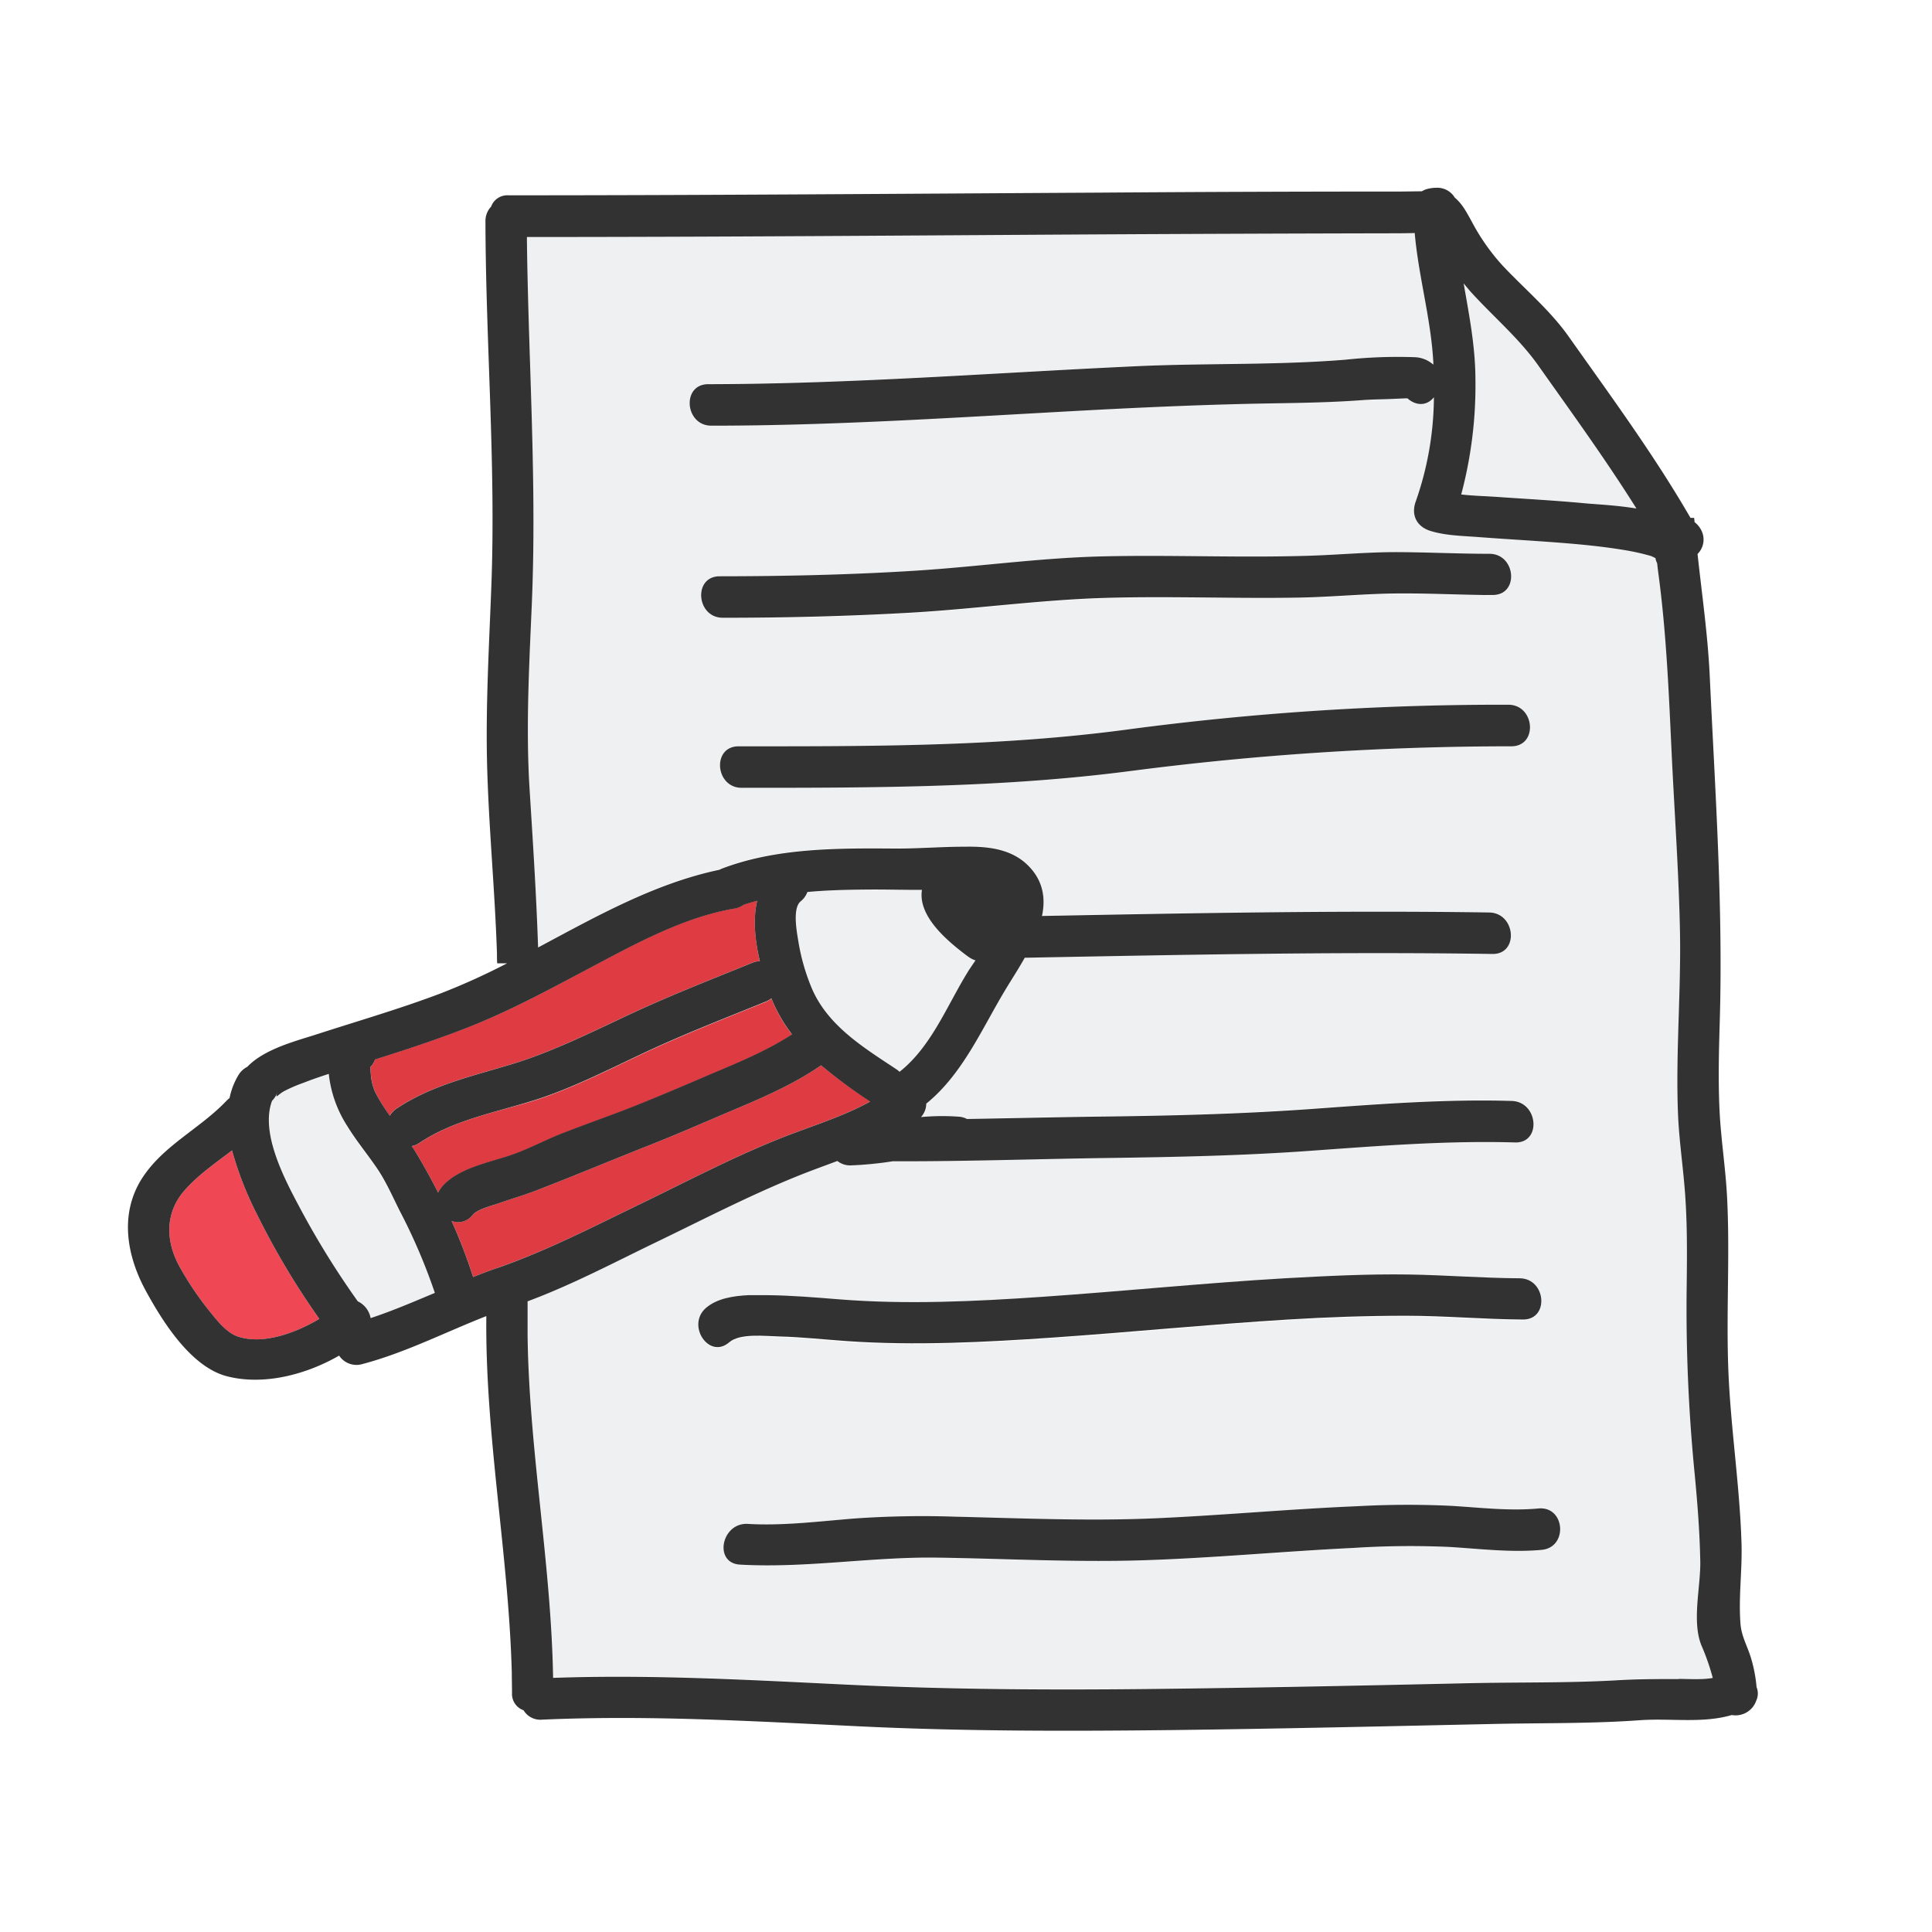 <svg id="Layer_1" data-name="Layer 1" xmlns="http://www.w3.org/2000/svg" viewBox="0 0 512 512"><defs><style>.cls-1{fill:#ef4854;}.cls-2{fill:#eff0f1;}.cls-3{fill:#de3b43;}.cls-4{fill:#333232;}</style></defs><path class="cls-1" d="M68.28,322.16a90.79,90.79,0,0,1-6.79-17.29c-4.41,3.39-9.05,6.53-12.66,10.69-5.21,6-4.94,13.59-1.13,20.32a81.58,81.58,0,0,0,7.54,11.23c2,2.46,4.56,6,7.7,7.05,6.54,2.26,15.12-.75,21.69-4.64A204.29,204.29,0,0,1,68.28,322.16Z"/><path class="cls-2" d="M105.9,321c-1.91-3.81-3.65-7.83-6.06-11.36-2.57-3.77-5.51-7.31-7.89-11.2a31.7,31.7,0,0,1-4.81-13.77c-2.29.75-4.57,1.53-6.81,2.41a39.29,39.29,0,0,0-5.08,2.19c-1.76,1-2.41,2.37-1.7.14a5.75,5.75,0,0,1-1.41,2.39c-3.29,8.78,3.78,21.6,7.6,28.79a225.08,225.08,0,0,0,15.12,24.35,6.11,6.11,0,0,1,3.4,4.44c5.76-1.92,11.36-4.29,17-6.68A151.87,151.87,0,0,0,105.9,321Z"/><path class="cls-2" d="M256.51,253.44c-5.39-4-13.32-10.61-12.15-17.61-4.22,0-8.46-.12-12.68-.09-5.84,0-11.79.11-17.68.66a5.7,5.7,0,0,1-1.78,2.47c-2.24,1.84-1,8.22-.63,10.51a54.78,54.78,0,0,0,3.56,12.5c4.23,10,13.78,15.76,22.44,21.5a6.08,6.08,0,0,1,.83.67c8.47-6.71,12.55-17.51,18.12-26.53.39-.64,1.13-1.71,2-3A6.62,6.62,0,0,1,256.51,253.44Z"/><path class="cls-3" d="M204.43,264.64a5.56,5.56,0,0,1-1.47.86c-10,4.07-20.08,8-29.88,12.47-10.52,4.83-21.29,10.58-32.37,13.95-10,3-20.68,5.05-29.49,10.95a5.5,5.5,0,0,1-2.12.88c.56.82,1.1,1.64,1.6,2.48,1.88,3.15,3.7,6.46,5.42,9.86a6.1,6.1,0,0,1,.89-1.41c4.25-5.08,12.53-6.5,18.49-8.54,4.59-1.58,8.88-3.93,13.41-5.7,5.27-2.06,10.61-3.92,15.88-5.95,8.51-3.27,16.92-7,25.32-10.51,6.79-2.86,13.6-5.79,19.8-9.79A40.81,40.81,0,0,1,204.43,264.64Z"/><path class="cls-3" d="M217.62,282.31c-6.9,4.76-14.71,8.23-22.41,11.48s-15.45,6.68-23.25,9.75c-10,3.95-20,8.16-30,12-3.29,1.26-6.69,2.23-10,3.41-2,.71-5.46,1.57-6.68,3a4.84,4.84,0,0,1-5.59,1.61,139.13,139.13,0,0,1,5.7,14.86c2.14-.85,4.29-1.68,6.46-2.43,12.76-4.42,24.72-10.59,36.85-16.45,12.41-6,24.54-12.4,37.33-17.58,8.22-3.33,16.87-5.81,24.63-10.07A131.15,131.15,0,0,1,217.62,282.31Z"/><path class="cls-2" d="M407.67,96.86c-5.18-7.32-12.15-13.1-18.12-19.76-.57-.64-1.12-1.29-1.67-2,1.44,8.25,3.05,16.49,3.09,24.94A112.53,112.53,0,0,1,387.22,131c3.11.35,6.29.43,9.29.63,7.85.55,15.71,1,23.55,1.71,2.83.27,8.2.49,13.59,1.38C425.52,121.77,416.52,109.37,407.67,96.86Z"/><path class="cls-3" d="M200.66,238.68c-1.22.32-2.42.67-3.62,1.08a5.57,5.57,0,0,1-2.48,1c-12.83,2.2-24.9,8.65-36.29,14.69s-22.53,12.24-34.45,16.86c-8,3.14-16.21,5.83-24.42,8.41a6.05,6.05,0,0,1-1.26,2.11,12.14,12.14,0,0,0,.13,1.48,14.33,14.33,0,0,0,1.13,5,48.2,48.2,0,0,0,3.89,6.37,5.64,5.64,0,0,1,1.79-1.91c9.28-6.2,20-8.57,30.54-11.77,11.47-3.48,22.52-9.2,33.4-14.19,9.95-4.56,20.19-8.54,30.32-12.67a5.56,5.56,0,0,1,2-.43C200.14,249.4,199.47,243.69,200.66,238.68Z"/><path class="cls-2" d="M451,436.06c-2.6-6.39-.18-15.57-.31-22.3-.14-7.66-.74-15.29-1.46-22.91A448.58,448.58,0,0,1,447,343.06c.1-8.33.24-16.68-.28-25-.48-7.71-1.72-15.34-2-23.07-.63-16.22.86-32.42.52-48.65-.33-15.81-1.5-31.66-2.23-47.47s-1.38-31.2-3.46-46.77c-.13-1-.24-1.93-.35-2.89a4.69,4.69,0,0,1-.45-1.37c-.44-.21-1-.48-1.15-.54a59.25,59.25,0,0,0-6.33-1.46c-6.46-1.11-13-1.7-19.55-2.2s-13.34-.87-20-1.38c-4.14-.31-8.6-.38-12.6-1.62-3.65-1.13-5.21-4.24-3.88-7.84a84.65,84.65,0,0,0,4.8-27.58c-2.05,2.56-5,2.1-7,.29h-.65l-3.24.14c-2.66.13-5.33.12-8,.32-8.1.61-16.11.74-24.23.87-16.19.27-32.36,1-48.53,1.83-33.26,1.78-66.51,4-99.84,4.08-7.06,0-7.93-11-.84-11,37.87,0,75.63-3,113.44-4.76,18.46-.85,37.15-.23,55.56-1.74A128.89,128.89,0,0,1,375,94.6a7.78,7.78,0,0,1,4.84,1.93v-.61c-.62-11.57-3.95-22.77-4.93-34.27-2.44,0-4.87.07-7.31.08q-38.7,0-77.39.29c-50.19.29-100.38.67-150.57.69v.94c.4,32.22,2.67,64.27,1.29,96.51-.7,16.22-1.61,32.52-.59,48.75.88,14,1.8,28,2.26,42.08,15.54-8.28,31-17,48-20.58q.33-.16.66-.3c14.44-5.51,30.47-5.44,45.7-5.34,6.29,0,12.51-.44,18.77-.49,6-.06,12.28.58,16.74,5,4,4,4.64,8.63,3.67,13.36,39.5-.75,79-1.51,118.52-.93,7,.1,7.93,11.08.84,11-41.31-.61-82.62.26-123.93,1-1.77,3.15-3.71,6.1-5.24,8.66-6.23,10.42-11.29,22.28-20.86,30a5.33,5.33,0,0,1-1.4,3.56,61.45,61.45,0,0,1,10.06-.1,5.28,5.28,0,0,1,2.13.61c12.71-.21,25.42-.52,38.13-.67,17.87-.21,35.6-.69,53.44-2,17.58-1.27,35.18-2.63,52.83-2.11,7,.21,7.92,11.18.84,11-18.28-.53-36.52.95-54.74,2.25-17.83,1.27-35.56,1.61-53.42,1.87s-35.93.82-53.9.87H236.6a95.37,95.37,0,0,1-11.07,1.09,5.44,5.44,0,0,1-3.59-1.17c-3.65,1.37-7.32,2.68-10.93,4.15-12.69,5.14-24.73,11.39-37,17.33-11.26,5.43-22.41,11.35-34.16,15.71,0,3-.07,6.06,0,9.1.39,30.35,6.25,60.34,6.76,90.69,26-.93,52,.55,78,1.8,27.2,1.31,54.34,1.44,81.57,1.13,27.58-.31,55.17-.89,82.75-1.51,13.07-.3,26.18,0,39.25-.76,5.62-.31,11.11-.36,16.74-.35,2.66,0,6.09.27,9.06-.25A59.09,59.09,0,0,0,451,436.06ZM190.72,152.76c17.25,0,34.51-.39,51.73-1.47,16.57-1,33.05-3.41,49.66-3.8,17.77-.43,35.54.37,53.31-.13,8.49-.23,17-1.1,25.45-1,7.95,0,15.9.41,23.85.44,7,0,7.94,11,.84,11h-2a4.09,4.09,0,0,1-.7,0c-7.65-.11-15.29-.48-22.94-.4-8.53.09-17,.93-25.56,1.09-17.14.31-34.28-.42-51.41.08s-34.31,2.93-51.52,3.91c-16.61,1-33.23,1.35-49.87,1.36C184.5,163.74,183.63,152.77,190.72,152.76Zm209.84,45a783.18,783.18,0,0,0-100.82,6.55c-34.21,4.44-68.74,4.47-103.18,4.47-7.06,0-7.93-11-.84-11,34.4,0,69,.14,103.17-4.47a749.82,749.82,0,0,1,98.64-6.52h2.19c7,0,7.93,10.94.84,10.94Zm-213.5,149c2.91-2.52,7.29-3.2,11.33-3.38h4.75c6.47.06,12.92.6,19.36,1.12,17.68,1.41,36,.54,53.7-.68,21.43-1.47,42.81-3.65,64.26-4.91,11-.64,22-1.2,33-1,9.75.15,19.48.94,29.23,1,7.05,0,7.93,11,.84,11-10.34-.06-20.66-1-31-1s-20.84.4-31.25,1c-20.81,1.27-41.56,3.35-62.35,4.78-18,1.24-36.62,2.19-54.64.93-5.93-.41-11.85-1.07-17.8-1.22-3.76-.09-10.46-.92-13.3,1.55-5.33,4.5-11.42-4.64-6.13-9.26Zm221.5,64c-8.08.75-16.18-.26-24.25-.76a231.42,231.42,0,0,0-25.67.25c-18.49.89-36.94,2.66-55.45,3.26-18.3.6-36.55-.43-54.85-.69-17.46-.24-34.81,2.89-52.25,1.85-7.06-.41-4.87-11.21,2.1-10.79,9.52.56,19-.71,28.52-1.45a258.25,258.25,0,0,1,26.54-.46c17.67.44,35.3,1.2,53,.42s35.63-2.46,53.47-3.2a242.41,242.41,0,0,1,25-.09c7.66.47,15.33,1.4,23,.69,7.08-.68,7.89,10.29.84,10.94Z"/><path class="cls-4" d="M394.72,146.76c-8,0-15.9-.39-23.85-.44-8.49-.06-17,.81-25.45,1-17.77.5-35.54-.3-53.31.13-16.61.39-33.09,2.76-49.66,3.8-17.22,1.08-34.48,1.46-51.73,1.47-7.09,0-6.22,11,.84,11,16.64,0,33.26-.41,49.87-1.36,17.21-1,34.29-3.41,51.52-3.91s34.27.23,51.41-.08c8.53-.16,17-1,25.56-1.09,7.65-.08,15.29.29,22.94.4a4.09,4.09,0,0,0,.7,0h2C402.66,157.73,401.77,146.79,394.72,146.76Z"/><path class="cls-4" d="M399.72,186.76h-2.19a749.85,749.85,0,0,0-98.64,6.55c-34.15,4.61-68.77,4.47-103.17,4.47-7.09,0-6.22,11,.84,11,34.44,0,69,0,103.18-4.47a781.37,781.37,0,0,1,100.82-6.53C407.65,197.73,406.77,186.76,399.72,186.76Z"/><path class="cls-4" d="M465.51,447.11a38.2,38.2,0,0,0-1.43-7.56c-.9-3.11-2.55-5.82-2.82-9.09-.58-7.06.47-14.27.26-21.36-.45-15.3-2.86-30.47-3.48-45.76s.45-30.76-.35-46.13c-.39-7.71-1.64-15.34-2-23.06s-.17-15.58.06-23.35c.91-30.6-1.22-61.1-2.65-91.65-.51-10.86-2.07-21.58-3.23-32.34a5.38,5.38,0,0,0,.69-6.8,5.69,5.69,0,0,0-1.49-1.64c0-.37-.07-.75-.1-1.12H448c-9.68-16.74-21.15-32.31-32.3-48.08-5-7.09-11.92-12.78-17.8-19.12A56.31,56.31,0,0,1,390,58.67c-1.49-2.72-2.57-4.7-4.47-6.3a5.38,5.38,0,0,0-4.81-2.61,9.6,9.6,0,0,0-2.66.37,4.8,4.8,0,0,0-1.24.57c-2,0-4.06.06-6.08.06q-39.69,0-79.39.29c-52.21.29-104.42.71-156.63.71a4.55,4.55,0,0,0-4.57,3,5.51,5.51,0,0,0-1.5,3.89c.07,32.2,2.77,64.29,1.57,96.5-.61,16.25-1.58,32.48-1.1,48.75s2.06,32.53,2.58,48.82c0,.85,0,1.71.07,2.57h2.61a178,178,0,0,1-17.52,7.94c-10.75,4.08-21.85,7.29-32.75,10.82-5.69,1.84-14,3.9-18.58,8.67a5.87,5.87,0,0,0-2.31,2.14A19.34,19.34,0,0,0,60.83,291a6.41,6.41,0,0,0-.78.69c-6.9,7.3-16.5,11.7-22.16,20.2-6.3,9.48-4.41,20.7.73,30.15,4.41,8.09,11.92,20.19,21.51,22.68s20.82-.33,29.74-5.47A5.52,5.52,0,0,0,96,361.5c11.37-3,21.93-8.43,32.88-12.72v.27c-.31,31.55,5.9,62.68,6.75,94.19,0,1.81.06,3.62.06,5.43a4.58,4.58,0,0,0,3.06,4.57,5.17,5.17,0,0,0,4.85,2.49c28-1.26,55.89.4,83.8,1.75s55.69,1.32,83.58,1c28.24-.34,56.48-1,84.71-1.61,13-.29,26-.06,39-1,8.06-.57,16.49.91,24.26-1.37a5.78,5.78,0,0,0,6.46-3.78A4.45,4.45,0,0,0,465.51,447.11Zm-77.63-372,1.67,2c6,6.66,12.94,12.44,18.12,19.76,8.85,12.51,17.85,24.91,26,37.89-5.39-.89-10.76-1.11-13.59-1.38-7.84-.74-15.7-1.16-23.55-1.71-3-.2-6.18-.28-9.29-.63A112.53,112.53,0,0,0,391,100.1c-.06-8.46-1.67-16.7-3.11-24.95ZM99.4,280.76c8.21-2.58,16.4-5.27,24.42-8.41,11.92-4.66,23.16-10.88,34.45-16.86S181.73,243,194.56,240.8a5.57,5.57,0,0,0,2.48-1c1.2-.41,2.4-.76,3.62-1.08-1.19,5-.53,10.72.71,16a5.56,5.56,0,0,0-2,.43c-10.13,4.13-20.37,8.11-30.32,12.67-10.88,5-21.93,10.71-33.4,14.19-10.51,3.2-21.26,5.57-30.54,11.77a5.64,5.64,0,0,0-1.79,1.91,48,48,0,0,1-3.94-6.38,14.33,14.33,0,0,1-1.13-5c-.06-.49-.09-1-.13-1.48A6.09,6.09,0,0,0,99.4,280.76Zm-36.46,73.4c-3.14-1.09-5.7-4.59-7.7-7.05a81.58,81.58,0,0,1-7.54-11.23c-3.81-6.73-4.08-14.31,1.13-20.32,3.61-4.16,8.25-7.3,12.66-10.69a90.79,90.79,0,0,0,6.79,17.29,204.29,204.29,0,0,0,16.35,27.36C78.06,353.41,69.48,356.42,62.94,354.16Zm35.28-4.85a6.11,6.11,0,0,0-3.4-4.44A225.08,225.08,0,0,1,79.7,320.52c-3.82-7.19-10.89-20-7.6-28.79a5.82,5.82,0,0,0,1.44-2.39c-.71,2.23-.06.85,1.7-.14A39.29,39.29,0,0,1,80.32,287c2.24-.88,4.52-1.66,6.81-2.41A31.67,31.67,0,0,0,92,298.37c2.38,3.89,5.32,7.43,7.89,11.2,2.41,3.53,4.15,7.55,6.06,11.36a153.14,153.14,0,0,1,9.29,21.7C109.58,345,104,347.41,98.22,349.31ZM117,314.66a6.1,6.1,0,0,0-.89,1.41c-1.72-3.4-3.54-6.71-5.42-9.86-.5-.84-1-1.66-1.6-2.48a5.5,5.5,0,0,0,2.12-.88c8.81-5.9,19.48-7.91,29.49-11,11.08-3.37,21.85-9.12,32.37-13.95,9.8-4.49,19.9-8.4,29.88-12.47a5.56,5.56,0,0,0,1.47-.86,40.81,40.81,0,0,0,5.48,9.55c-6.2,4-13,6.93-19.8,9.79-8.4,3.55-16.81,7.24-25.32,10.51-5.27,2-10.61,3.89-15.88,5.95-4.53,1.77-8.82,4.12-13.41,5.7-6,2.06-14.24,3.48-18.49,8.56ZM131.84,336c-2.17.75-4.32,1.58-6.46,2.43a139.13,139.13,0,0,0-5.7-14.86,4.84,4.84,0,0,0,5.59-1.61c1.22-1.46,4.68-2.32,6.68-3,3.32-1.18,6.72-2.15,10-3.41,10-3.84,20-8.05,30-12,7.8-3.07,15.52-6.49,23.25-9.75s15.51-6.72,22.41-11.48a132.1,132.1,0,0,0,13,9.61c-7.76,4.26-16.41,6.74-24.63,10.07-12.79,5.18-24.92,11.59-37.33,17.58-12.09,5.85-24.05,12-36.81,16.44Zm124.67-82.54a6.39,6.39,0,0,0,2,1.05c-.89,1.32-1.63,2.39-2,3-5.57,9-9.65,19.82-18.12,26.53a6.08,6.08,0,0,0-.83-.67c-8.66-5.74-18.21-11.53-22.44-21.5a54.78,54.78,0,0,1-3.56-12.5c-.37-2.29-1.61-8.67.63-10.51a5.7,5.7,0,0,0,1.78-2.47c5.89-.55,11.84-.63,17.68-.66,4.22,0,8.46.12,12.68.09-1.14,7.05,6.81,13.64,12.18,17.66Zm188.38,191.5c-5.63,0-11.12,0-16.74.35-13.07.73-26.18.46-39.25.76-27.58.62-55.17,1.2-82.75,1.51-27.23.31-54.37.18-81.57-1.13-26-1.25-52-2.73-78-1.8-.51-30.35-6.37-60.34-6.76-90.69v-9.1c11.75-4.36,22.9-10.28,34.16-15.71,12.31-5.94,24.35-12.19,37-17.33,3.61-1.47,7.28-2.78,10.93-4.15a5.44,5.44,0,0,0,3.59,1.17,95.37,95.37,0,0,0,11.07-1.09h2.87c18,0,35.93-.62,53.9-.87s35.59-.6,53.42-1.87c18.22-1.3,36.46-2.78,54.74-2.25,7.08.21,6.18-10.76-.84-11-17.65-.52-35.25.84-52.83,2.11-17.84,1.29-35.57,1.77-53.44,2-12.71.15-25.42.46-38.13.67a5.28,5.28,0,0,0-2.13-.61,61.45,61.45,0,0,0-10.06.1,5.33,5.33,0,0,0,1.4-3.56c9.57-7.75,14.63-19.61,20.86-30,1.53-2.56,3.47-5.51,5.24-8.66,41.31-.77,82.62-1.64,123.93-1,7.09.11,6.2-10.87-.84-11-39.51-.58-79,.18-118.52.93,1-4.73.31-9.38-3.67-13.36-4.46-4.46-10.74-5.1-16.74-5-6.26,0-12.48.53-18.77.49-15.23-.1-31.26-.17-45.7,5.34l-.66.3c-17.06,3.59-32.5,12.3-48,20.58-.46-14-1.38-28.05-2.26-42.08-1-16.23-.11-32.53.59-48.75,1.38-32.24-.89-64.29-1.29-96.51v-.94c50.19,0,100.38-.4,150.57-.69q38.7-.21,77.39-.29c2.43,0,4.87,0,7.31-.08,1,11.5,4.31,22.7,4.93,34.27v.61A7.78,7.78,0,0,0,375,94.66a128.89,128.89,0,0,0-18.32.65c-18.41,1.51-37.1.89-55.56,1.74-37.81,1.75-75.57,4.71-113.44,4.76-7.09,0-6.22,11,.84,11,33.33,0,66.58-2.3,99.84-4.08,16.17-.86,32.34-1.56,48.53-1.83,8.12-.13,16.13-.26,24.23-.87,2.66-.2,5.33-.19,8-.32l3.24-.14H373c2,1.81,4.92,2.27,7-.29a84.65,84.65,0,0,1-4.8,27.58c-1.33,3.6.23,6.71,3.88,7.84,4,1.24,8.46,1.31,12.6,1.62,6.66.51,13.33.88,20,1.38s13.09,1.09,19.55,2.2a59.25,59.25,0,0,1,6.33,1.46c.16.06.71.33,1.15.54a4.69,4.69,0,0,0,.45,1.37c.11,1,.22,1.93.35,2.89,2.08,15.57,2.73,31.1,3.46,46.77s1.9,31.66,2.23,47.47c.34,16.23-1.15,32.43-.52,48.65.31,7.73,1.55,15.36,2,23.07.52,8.32.38,16.67.28,25a447.44,447.44,0,0,0,2.17,47.73c.72,7.62,1.32,15.25,1.46,22.91.13,6.73-2.29,15.91.31,22.3a59.7,59.7,0,0,1,3,8.61C451,445.19,447.55,444.92,444.89,444.92Z"/><path class="cls-4" d="M402.72,338.76c-9.75-.05-19.48-.84-29.23-1-11-.17-22,.39-33,1-21.45,1.26-42.83,3.44-64.26,4.91-17.67,1.22-36,2.09-53.7.68-6.44-.52-12.89-1.06-19.36-1.12h-4.75c-4,.18-8.42.86-11.33,3.38-5.29,4.58.8,13.76,6.16,9.12,2.84-2.47,9.54-1.64,13.3-1.55,6,.15,11.87.81,17.8,1.22,18,1.26,36.64.31,54.64-.93,20.79-1.43,41.54-3.51,62.35-4.78,10.41-.64,20.83-1,31.25-1s20.66.94,31,1C410.65,349.77,409.77,338.8,402.72,338.76Z"/><path class="cls-4" d="M407.72,399.76c-7.67.71-15.34-.22-23-.69a242.41,242.41,0,0,0-25,.09c-17.84.74-35.63,2.41-53.47,3.2-17.67.78-35.3,0-53-.42a258.3,258.3,0,0,0-26.54.46c-9.47.74-19,2-28.52,1.45-7-.42-9.16,10.38-2.1,10.79,17.44,1,34.79-2.09,52.25-1.85,18.3.26,36.55,1.29,54.85.69,18.51-.6,37-2.37,55.45-3.26a231.42,231.42,0,0,1,25.67-.25c8.07.5,16.17,1.51,24.25.76C415.61,410.08,414.8,399.11,407.72,399.76Z"/></svg>